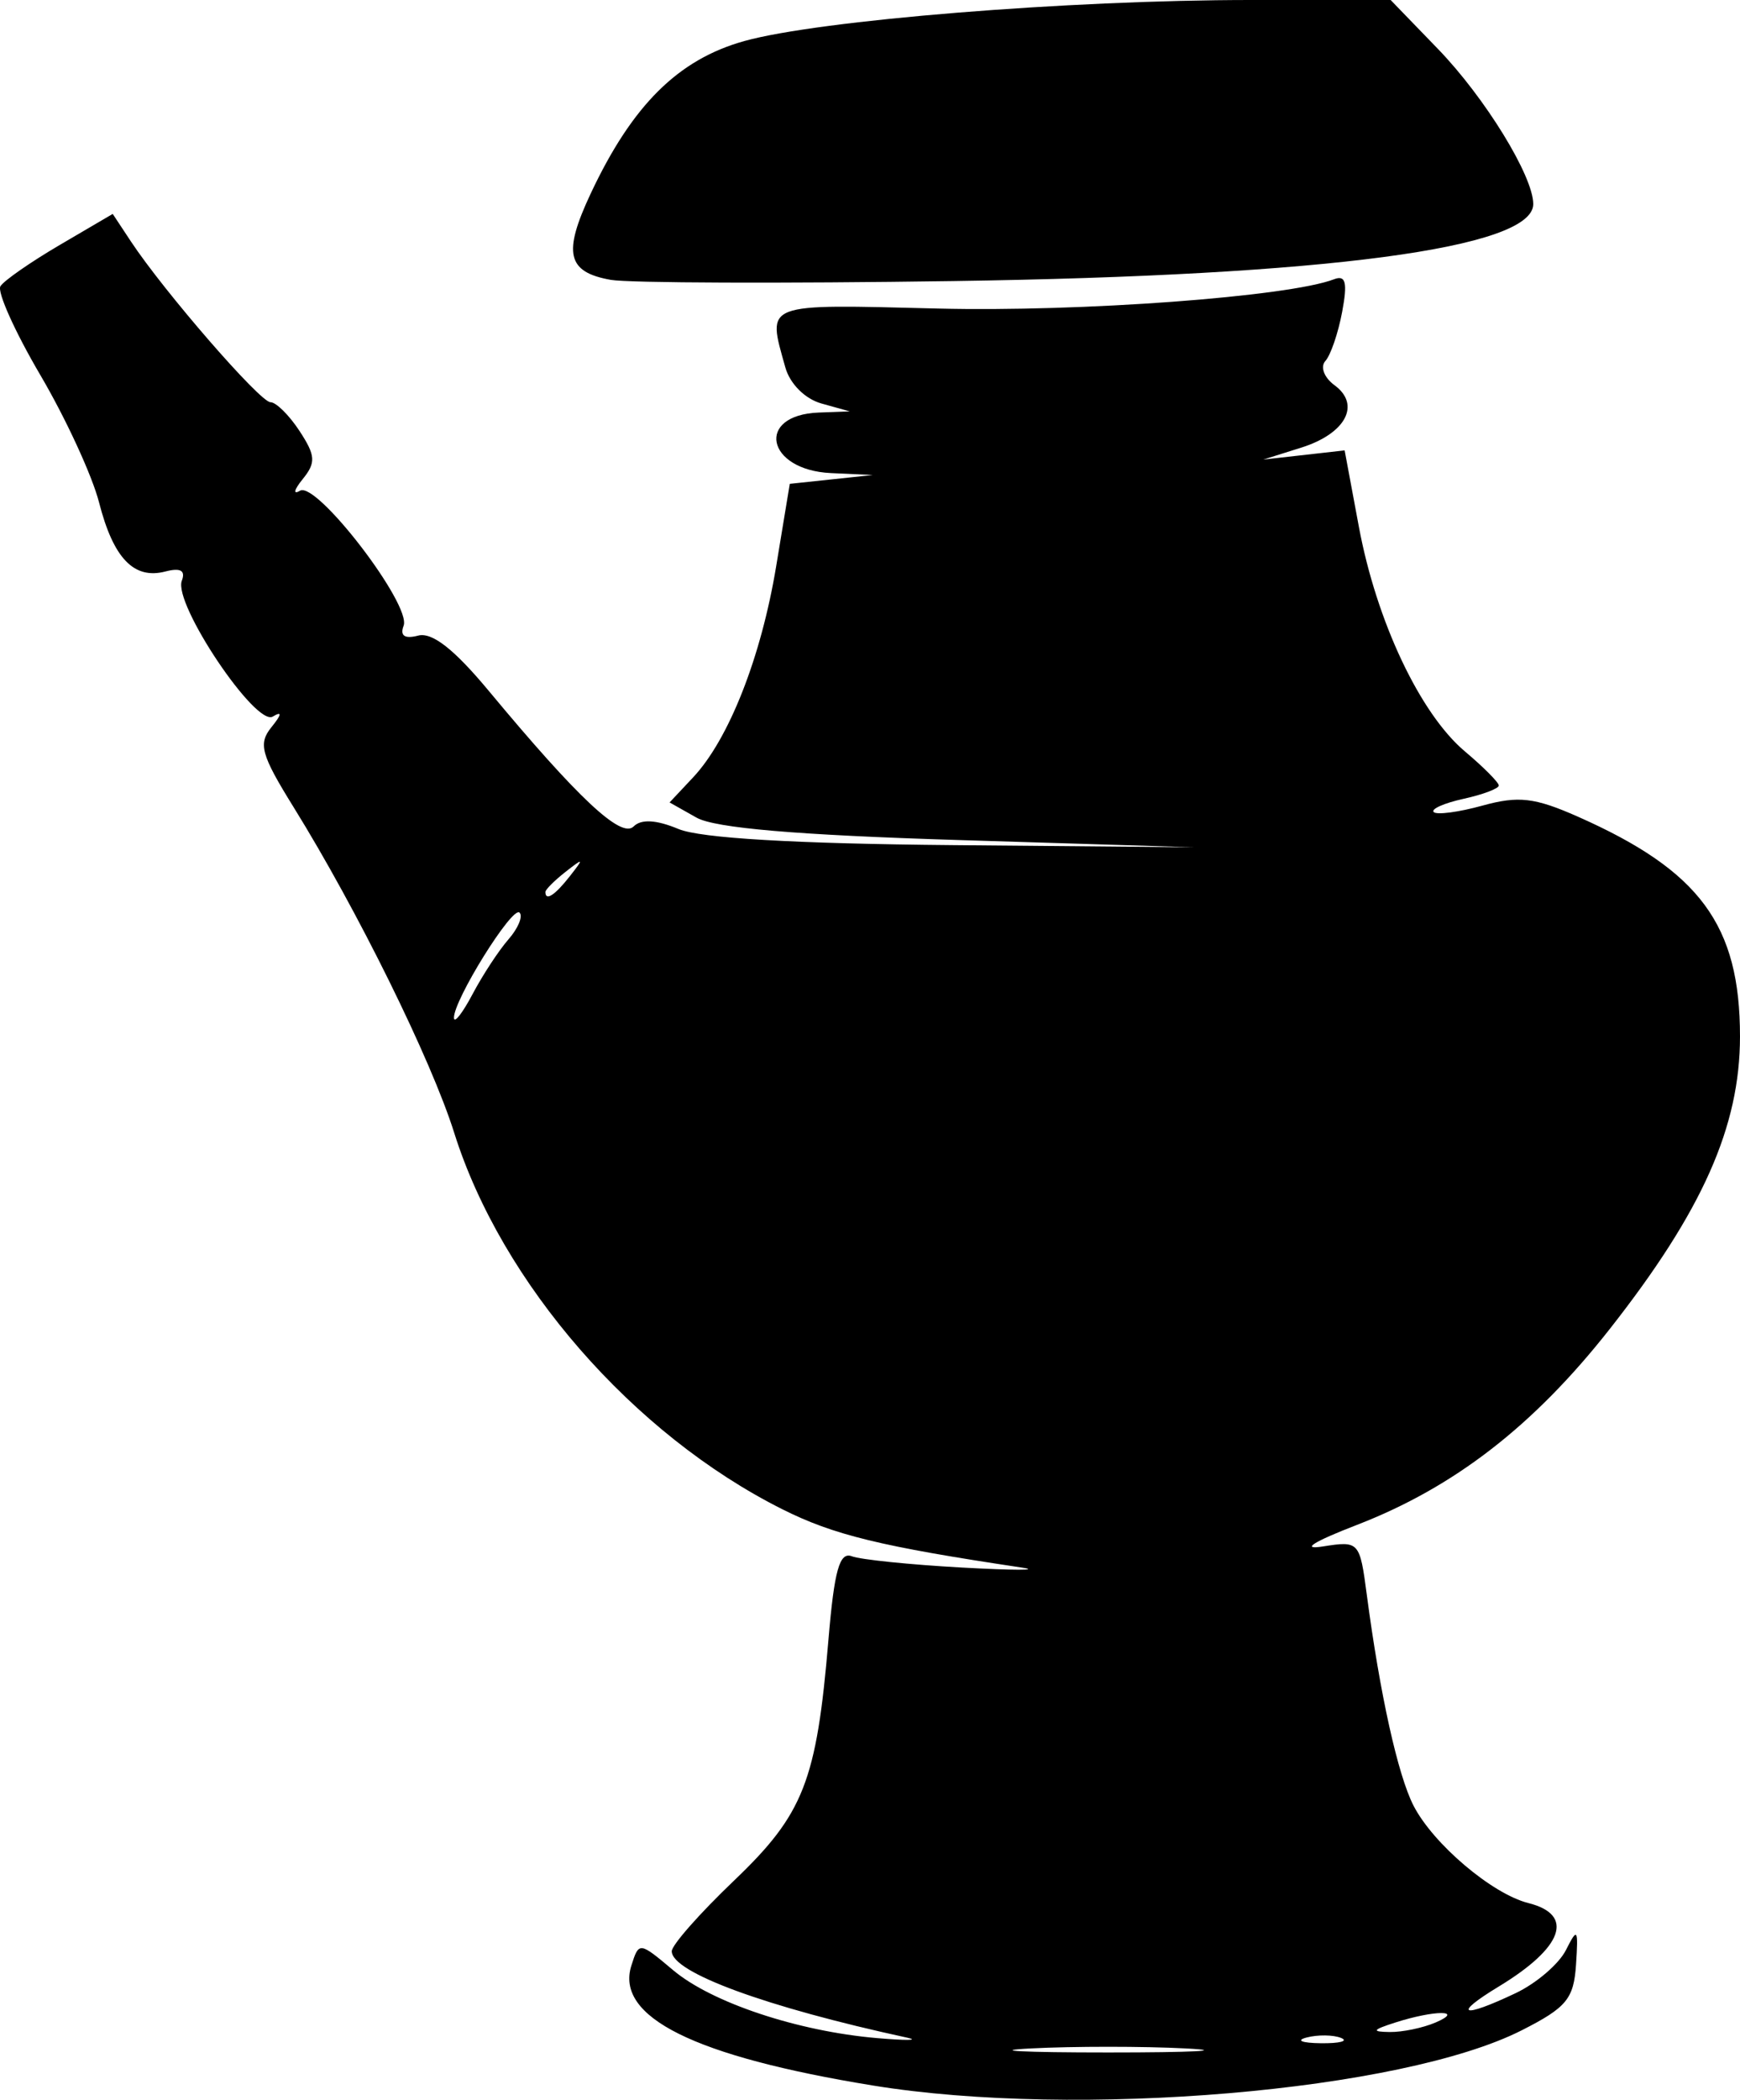 <?xml version="1.0" encoding="UTF-8" standalone="no"?>
<!-- Created with Inkscape (http://www.inkscape.org/) -->

<svg
   version="1.1"
   id="svg2"
   width="414.501"
   height="500"
   viewBox="0 0 414.501 500"
   sodipodi:docname="Nepal_Election_Symbol_Karuwa.png.svg"
   inkscape:version="1.1.2 (0a00cf5339, 2022-02-04)"
   xmlns:inkscape="http://www.inkscape.org/namespaces/inkscape"
   xmlns:sodipodi="http://sodipodi.sourceforge.net/DTD/sodipodi-0.dtd"
   xmlns="http://www.w3.org/2000/svg"
   xmlns:svg="http://www.w3.org/2000/svg">
  <defs
     id="defs6" />
  <sodipodi:namedview
     id="namedview4"
     pagecolor="#ffffff"
     bordercolor="#666666"
     borderopacity="1.0"
     inkscape:pageshadow="2"
     inkscape:pageopacity="0.0"
     inkscape:pagecheckerboard="0"
     showgrid="false"
     fit-margin-top="0"
     fit-margin-left="0"
     fit-margin-right="0"
     fit-margin-bottom="0"
     inkscape:zoom="0.96102398"
     inkscape:cx="187.8205"
     inkscape:cy="278.86921"
     inkscape:window-width="1920"
     inkscape:window-height="1043"
     inkscape:window-x="0"
     inkscape:window-y="0"
     inkscape:window-maximized="1"
     inkscape:current-layer="g8" />
  <g
     inkscape:groupmode="layer"
     inkscape:label="Image"
     id="g8"
     transform="translate(-10.853,7.398)">
    <path
       style="fill:#000000;stroke-width:2.736"
       d="m 218.762,489.201 c -42.54,-6.936 -61.394,-16.3 -57.503,-28.558 1.807,-5.693 1.885,-5.685 9.954,1.105 9.177,7.722 29.696,14.555 48.558,16.169 6.97,0.597 10.211,0.551 7.201,-0.1 -33.602,-7.276 -56.095,-15.529 -56.095,-20.584 0,-1.463 6.661,-9.019 14.803,-16.79 16.621,-15.865 19.697,-23.701 22.523,-57.365 1.388,-16.531 2.643,-21.018 5.564,-19.896 2.075,0.796 13.898,2.006 26.274,2.688 12.376,0.682 18.808,0.688 14.293,0.014 -33.684,-5.036 -44.894,-7.766 -57.159,-13.92 -35.516,-17.822 -66.833,-53.75 -78.129,-89.633 -5.48,-17.407 -23.064,-53.038 -38.28,-77.569 -7.734,-12.468 -8.45,-15.057 -5.256,-18.996 2.481,-3.06 2.589,-3.894 0.327,-2.536 -4.085,2.453 -23.761,-26.901 -21.676,-32.336 0.937,-2.441 -0.314,-3.149 -3.905,-2.209 -7.504,1.962 -12.402,-3.134 -15.809,-16.449 C 32.823,105.884 26.535,92.249 20.475,81.936 14.415,71.622 10.131,62.094 10.954,60.762 11.778,59.429 18.133,55.01 25.078,50.94 l 12.627,-7.4 4.334,6.557 c 7.896,11.946 30.762,38.278 33.239,38.278 1.34,0 4.458,3.085 6.928,6.855 3.831,5.847 3.941,7.533 0.747,11.471 -2.059,2.539 -2.343,3.777 -0.631,2.751 3.937,-2.359 26.595,27.16 24.679,32.152 -0.917,2.39 0.253,3.186 3.452,2.35 3.339,-0.873 8.577,3.23 16.897,13.238 21.231,25.538 31.504,35.146 34.439,32.211 1.806,-1.806 5.406,-1.603 10.693,0.603 5.241,2.186 27.652,3.502 65.434,3.84 l 57.463,0.515 -56.095,-1.724 c -38.598,-1.186 -58.096,-2.852 -62.509,-5.34 l -6.414,-3.617 5.596,-5.957 c 8.523,-9.073 16.221,-28.639 19.805,-50.34 l 3.231,-19.567 9.884,-1.051 9.884,-1.051 -9.969,-0.46 c -15.436,-0.712 -18.05,-13.852 -2.868,-14.414 l 7.363,-0.273 -6.741,-1.879 c -3.929,-1.095 -7.525,-4.691 -8.62,-8.62 -4.33,-15.533 -5.639,-15.029 36.39,-13.992 33.974,0.838 83.509,-2.823 94.321,-6.972 2.799,-1.074 3.256,0.754 1.94,7.777 -0.946,5.05 -2.745,10.309 -3.999,11.686 -1.263,1.388 -0.293,3.957 2.175,5.761 6.353,4.645 2.677,11.534 -7.936,14.871 l -9.022,2.837 9.688,-1.092 9.688,-1.092 3.394,18.205 c 4.194,22.491 14.587,44.498 25.256,53.475 4.438,3.734 8.069,7.387 8.069,8.117 0,0.73 -3.782,2.158 -8.405,3.173 -4.623,1.015 -7.816,2.434 -7.097,3.153 0.719,0.719 5.951,0.025 11.626,-1.542 8.562,-2.364 12.424,-1.918 22.681,2.619 29.116,12.879 38.66,25.809 38.656,52.37 -0.003,21.46 -8.963,41.576 -31.018,69.635 -18.102,23.029 -37.042,37.697 -60.263,46.669 -10.403,4.019 -13.474,5.969 -8.062,5.119 8.61,-1.353 8.766,-1.18 10.444,11.526 3.125,23.654 7.397,42.924 11.129,50.197 4.68,9.121 18.728,21.032 27.36,23.198 11.07,2.778 8.31,10.557 -7.052,19.871 -11.193,6.786 -8.873,7.697 4.021,1.579 4.924,-2.337 10.315,-6.954 11.979,-10.261 2.739,-5.442 2.968,-5.118 2.406,3.421 -0.539,8.193 -2.241,10.256 -12.934,15.684 -28.562,14.497 -105.954,21.076 -154.603,13.144 z m 74.565,-8.823 c -10.159,-0.526 -26.782,-0.526 -36.941,0 -10.159,0.526 -1.847,0.957 18.47,0.957 20.317,0 28.629,-0.431 18.47,-0.957 z m 36.993,-2.502 c -1.853,-0.75 -5.547,-0.795 -8.209,-0.102 -2.662,0.694 -1.147,1.307 3.368,1.363 4.515,0.056 6.693,-0.512 4.841,-1.261 z m 22.523,-3.678 c 6.973,-2.996 -0.221,-2.996 -9.577,0 -5.499,1.761 -5.768,2.207 -1.368,2.271 3.01,0.044 7.935,-0.978 10.945,-2.271 z M 131.981,216.281 c 2.311,-2.643 3.497,-5.51 2.635,-6.372 -1.692,-1.692 -15.802,20.98 -15.621,25.099 0.06,1.373 2.061,-1.198 4.447,-5.713 2.386,-4.515 6.228,-10.371 8.539,-13.014 z m 14.617,-15.033 c 3.404,-4.34 3.307,-4.437 -1.033,-1.033 -2.634,2.066 -4.789,4.22 -4.789,4.789 0,2.252 2.247,0.803 5.822,-3.755 z m 9.751,-142.006 c -10.413,-1.847 -11.458,-6.347 -4.775,-20.564 9.898,-21.056 20.837,-31.911 36.584,-36.301 17.828,-4.97 77.175,-9.776 120.726,-9.776 h 33.243 l 11.25,11.629 c 11.239,11.618 22.725,30.303 22.725,36.968 0,10.506 -49.225,17.035 -138.185,18.331 -40.635,0.592 -77.34,0.462 -81.568,-0.287 z"
       id="path845" />
  </g>
</svg>

